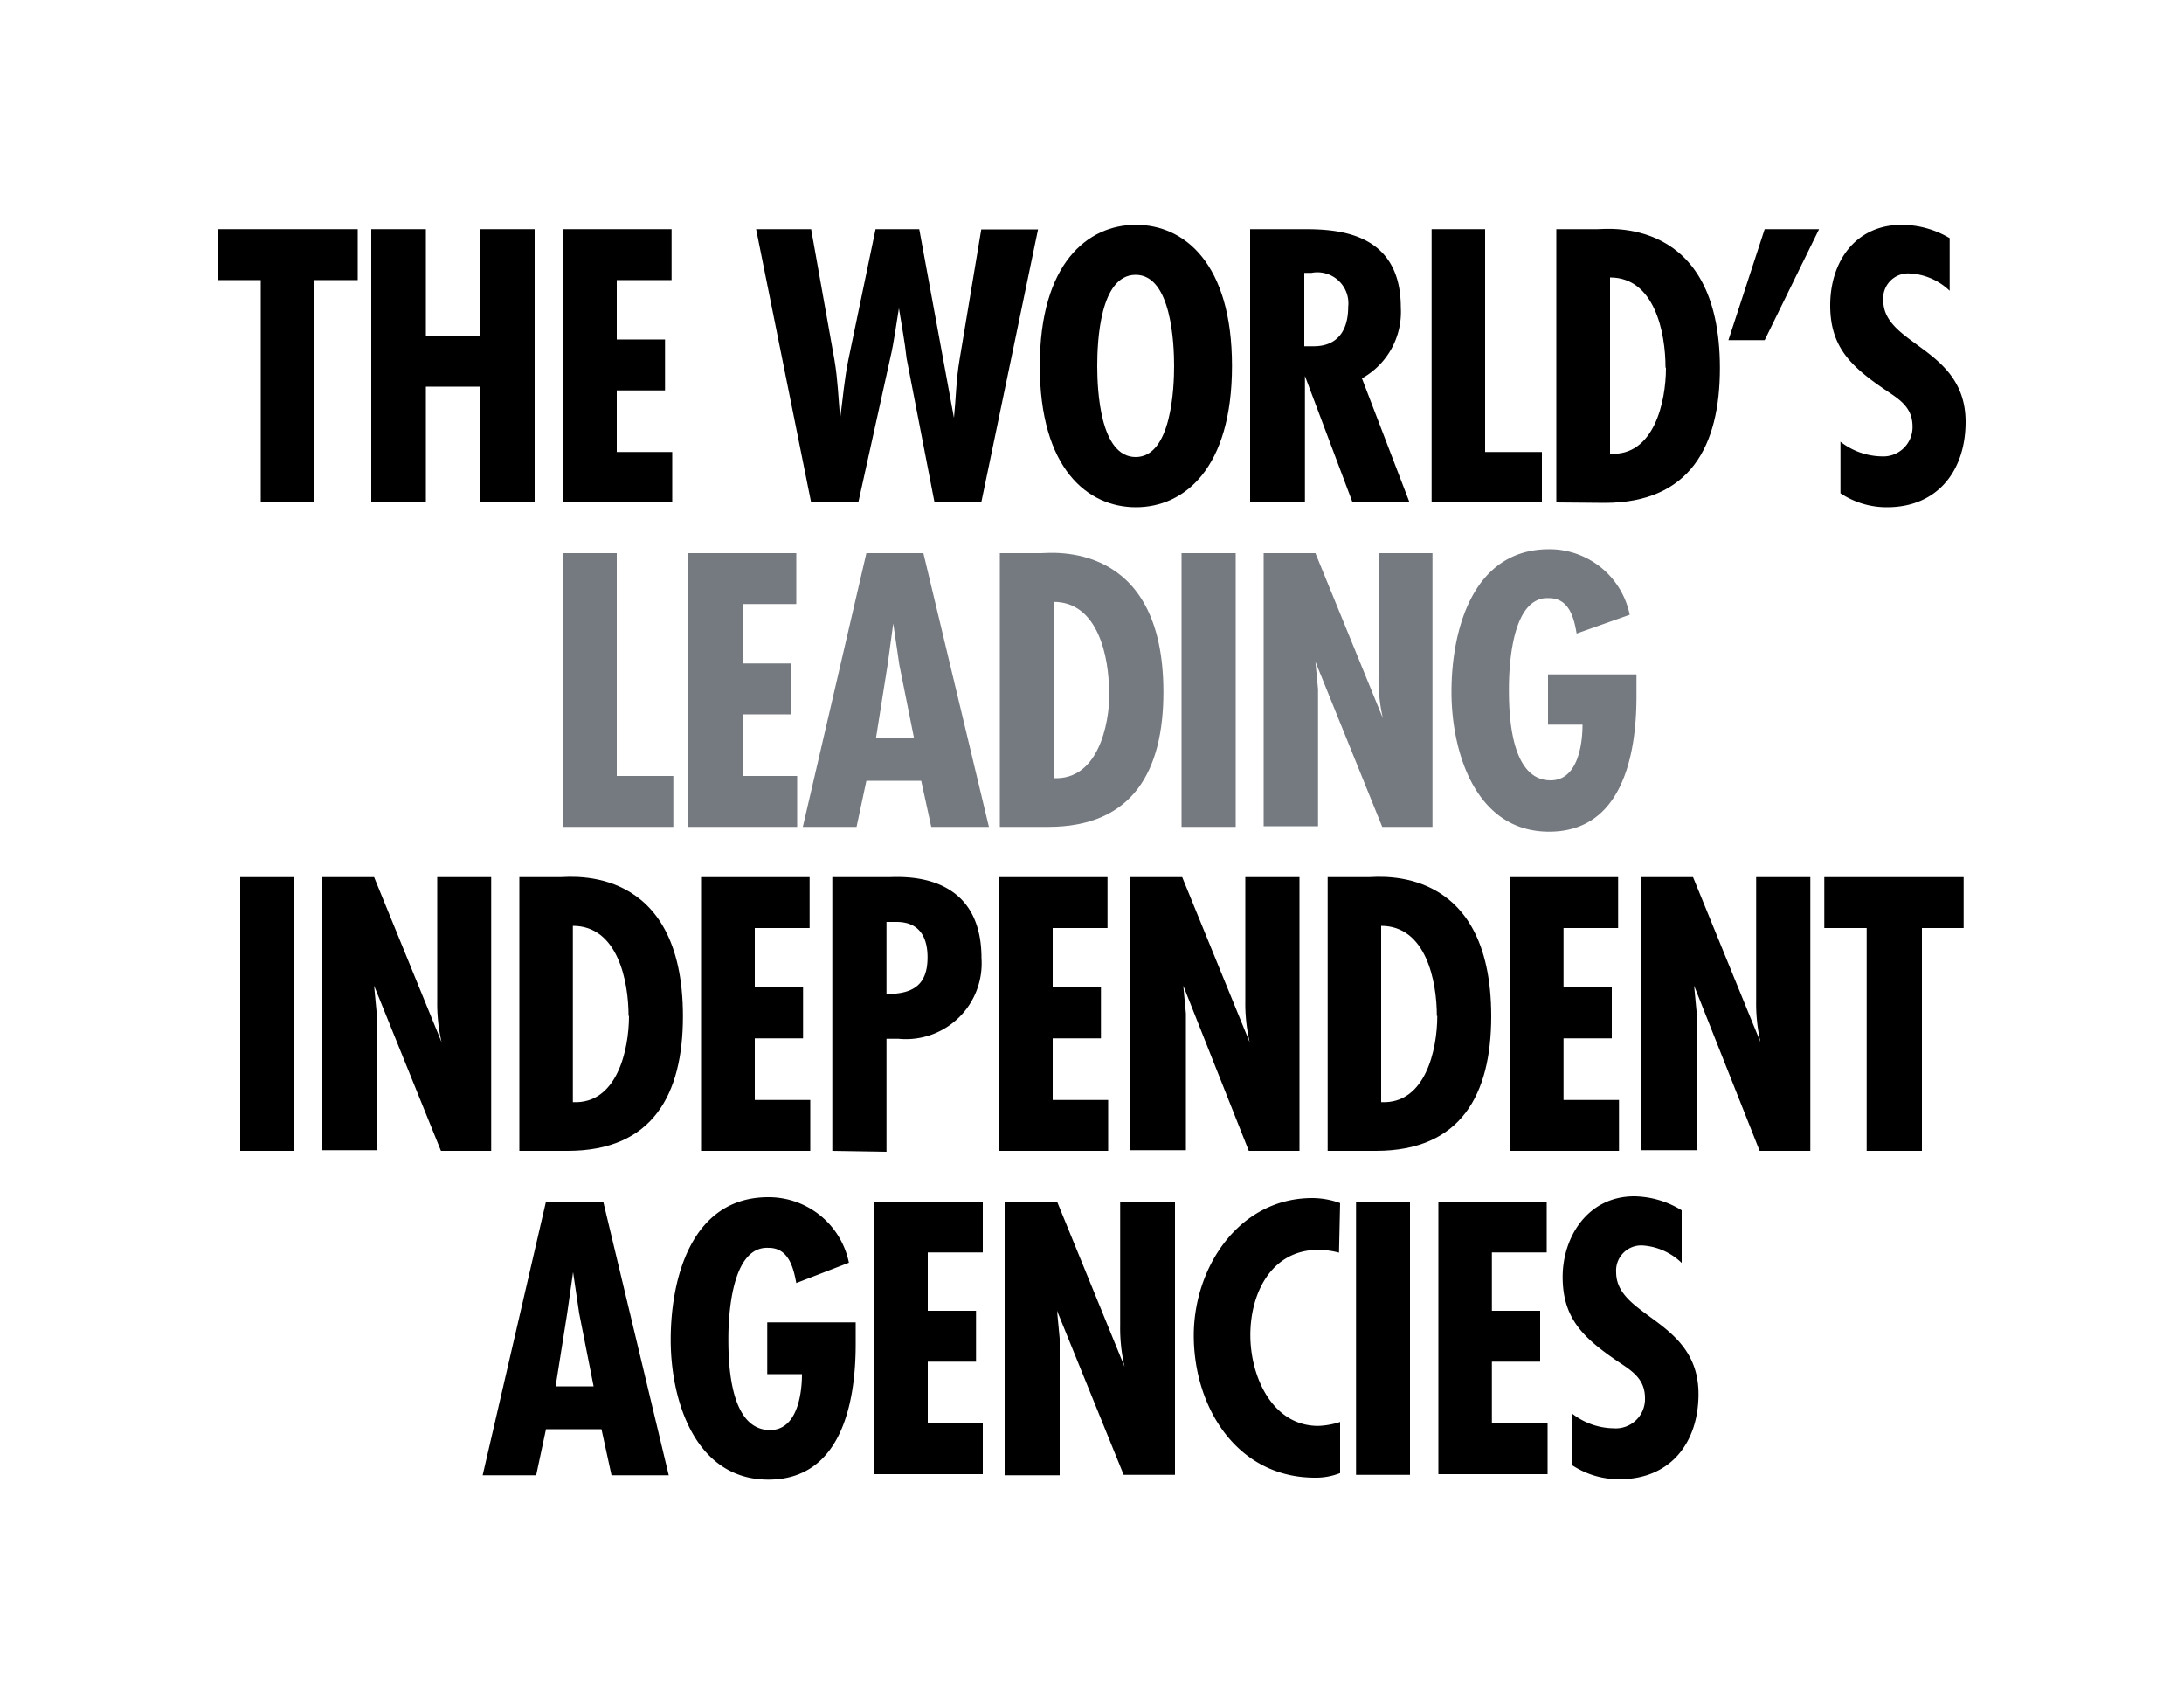 <svg id="Layer_1" data-name="Layer 1" xmlns="http://www.w3.org/2000/svg" viewBox="0 0 100 78"><defs><style>.cls-1{fill:#757980;}</style></defs><title>Artboard 3</title><path d="M16.38,10.49v2.33h-2V23H11.94V12.82H10V10.49Z"/><path d="M19.5,10.49v4.9H22v-4.9h2.48V23H22v-5.3H19.5V23H17V10.49Z"/><path d="M30.75,10.49v2.33H28.24v2.72h2.21v2.33H28.24v2.82h2.54V23h-5V10.49Z"/><path d="M37.14,10.49l1.07,6c.15.88.18,1.78.26,2.66h0c.12-.88.19-1.78.37-2.66l1.25-6h2l1.59,8.64h0c.09-.88.1-1.75.25-2.63l1-6h2.6L44.93,23H42.79L41.51,16.4c-.08-.76-.23-1.52-.35-2.29h0c-.13.77-.22,1.53-.4,2.29L39.3,23H37.14L34.62,10.49Z"/><path d="M56.41,16.75c0,4.7-2.19,6.47-4.4,6.47s-4.4-1.77-4.4-6.47,2.19-6.46,4.4-6.46S56.41,12.05,56.41,16.75ZM52,20.92c1.64,0,1.76-3.17,1.76-4.17s-.12-4.17-1.76-4.17-1.76,3.06-1.76,4.17S50.37,20.92,52,20.92Z"/><path d="M57.24,23V10.49h2.49c1.58,0,4.41.17,4.41,3.59a3.48,3.48,0,0,1-1.78,3.24L64.54,23H61.93l-2.18-5.79h0V23Zm2.48-7.15.43,0c1.13,0,1.58-.77,1.58-1.8a1.42,1.42,0,0,0-1.68-1.56h-.33Z"/><path d="M68,10.49v10.2h2.6V23H65.55V10.49Z"/><path d="M71.26,23V10.49h1.88c.43,0,5.61-.63,5.61,6.36,0,3.57-1.37,6.17-5.28,6.17Zm5-6.18c0-1.6-.5-4.12-2.54-4.12v8.07C75.73,20.89,76.28,18.4,76.28,16.84Z"/><path d="M83.29,10.49,80.8,15.57H79.14l1.66-5.08Z"/><path d="M89.27,13.31a2.83,2.83,0,0,0-1.8-.79,1.14,1.14,0,0,0-1.24,1.23c0,2.06,3.77,2.17,3.77,5.56,0,2.23-1.28,3.91-3.6,3.91a3.81,3.81,0,0,1-2.13-.64V20.22a3.16,3.16,0,0,0,1.88.67,1.34,1.34,0,0,0,1.42-1.36c0-1-.76-1.33-1.46-1.83-1.43-1-2.31-1.89-2.31-3.72,0-2,1.15-3.69,3.28-3.69a4.33,4.33,0,0,1,2.19.61Z"/><path class="cls-1" d="M28.24,25.32v10.2h2.59v2.33H25.76V25.32Z"/><path class="cls-1" d="M36.46,25.32v2.33H34v2.72h2.21V32.7H34v2.82H36.5v2.33h-5V25.32Z"/><path class="cls-1" d="M42.28,25.32l3,12.53H42.64l-.46-2.11H39.67l-.45,2.11H36.76l2.91-12.53Zm-1.1,5.12-.28-1.9h0l-.26,1.9-.53,3.34h1.74Z"/><path class="cls-1" d="M45.78,37.85V25.32h1.88c.43,0,5.61-.63,5.61,6.36,0,3.58-1.38,6.17-5.28,6.17Zm5-6.18c0-1.6-.5-4.12-2.54-4.12v8.07C50.25,35.72,50.8,33.23,50.8,31.67Z"/><path class="cls-1" d="M56.58,25.32V37.85H54.1V25.32Z"/><path class="cls-1" d="M60.23,25.32l3.09,7.56,0,0a7.91,7.91,0,0,1-.2-1.9V25.32h2.47V37.85H63.29l-3.06-7.56,0,0,.12,1.26v6.27H57.86V25.32Z"/><path class="cls-1" d="M74.93,30.87v1c0,2.66-.64,6.2-4,6.2s-4.47-3.63-4.47-6.4.94-6.53,4.47-6.53a3.75,3.75,0,0,1,3.69,3L72.19,29c-.11-.64-.31-1.62-1.26-1.62-1.68-.1-1.84,3-1.84,4.17s.08,4.17,1.91,4.17c1.26,0,1.46-1.69,1.46-2.55H70.88V30.87Z"/><path d="M13.48,40.15V52.68H11V40.15Z"/><path d="M17.13,40.15l3.09,7.56,0,0a7.91,7.91,0,0,1-.2-1.9V40.15h2.47V52.68H20.19l-3.06-7.56,0,0,.12,1.27v6.26H14.76V40.15Z"/><path d="M23.78,52.68V40.15h1.88c.43,0,5.61-.63,5.61,6.37,0,3.57-1.38,6.16-5.28,6.16Zm5-6.18c0-1.6-.5-4.12-2.55-4.12v8.07C28.25,50.55,28.8,48.06,28.8,46.5Z"/><path d="M37.07,40.15v2.33H34.56V45.2h2.21v2.33H34.56v2.82H37.1v2.33h-5V40.15Z"/><path d="M38.11,52.68V40.15h2.58c.53,0,4.25-.33,4.25,3.71a3.47,3.47,0,0,1-3.8,3.69l-.55,0v5.17Zm2.48-7.18c1.2,0,1.88-.4,1.88-1.68,0-.89-.35-1.62-1.42-1.62h-.46Z"/><path d="M50.71,40.15v2.33H48.2V45.2h2.21v2.33H48.2v2.82h2.54v2.33h-5V40.15Z"/><path d="M54.13,40.15l3.09,7.56,0,0a7.91,7.91,0,0,1-.2-1.9V40.15h2.48V52.68H57.18l-3-7.56,0,0,.12,1.27,0,.51v5.75H51.75V40.15Z"/><path d="M60.79,52.68V40.15h1.88c.43,0,5.61-.63,5.61,6.37,0,3.57-1.38,6.16-5.28,6.16Zm5-6.18c0-1.6-.5-4.12-2.55-4.12v8.07C65.26,50.55,65.81,48.06,65.81,46.5Z"/><path d="M74.09,40.15v2.33h-2.5V45.2H73.8v2.33H71.59v2.82h2.54v2.33h-5V40.15Z"/><path d="M77.52,40.15l3.09,7.56,0,0a7.91,7.91,0,0,1-.2-1.9V40.15h2.48V52.68H80.57l-3-7.56,0,0,.12,1.27,0,.51v5.75H75.14V40.15Z"/><path d="M89.91,40.15v2.33H88v10.2H85.47V42.48H83.53V40.15Z"/><path d="M27.62,55l3,12.53H28l-.46-2.11H25l-.45,2.11H22.1L25,55Zm-1.1,5.12-.28-1.89h0l-.27,1.89-.53,3.34h1.74Z"/><path d="M39.18,60.53v1c0,2.66-.65,6.2-4,6.2s-4.47-3.62-4.47-6.4.93-6.53,4.47-6.53a3.75,3.75,0,0,1,3.69,3l-2.41.93c-.12-.63-.32-1.61-1.26-1.61-1.68-.1-1.85,3-1.85,4.17s.08,4.17,1.91,4.17c1.26,0,1.46-1.7,1.46-2.56H35.13V60.53Z"/><path d="M45,55v2.33H42.48V60h2.21v2.33H42.48v2.82H45v2.33H40V55Z"/><path d="M48.4,55l3.09,7.56,0,0a7.88,7.88,0,0,1-.2-1.89V55H53.8V67.51H51.45L48.4,60l0,0,.12,1.27,0,.51v5.75H46V55Z"/><path d="M61.31,57.34a3.8,3.8,0,0,0-.94-.13c-2.17,0-3.12,2-3.12,3.9s1,4.16,3.11,4.16a3.61,3.61,0,0,0,1-.18v2.34a3,3,0,0,1-1.15.21c-3.57,0-5.55-3.22-5.55-6.51,0-3.11,2.06-6.29,5.43-6.29a3.74,3.74,0,0,1,1.27.23Z"/><path d="M64.56,55V67.51H62.09V55Z"/><path d="M70.82,55v2.33H68.31V60h2.21v2.33H68.31v2.82h2.55v2.33h-5V55Z"/><path d="M77,57.81a2.84,2.84,0,0,0-1.8-.8A1.15,1.15,0,0,0,74,58.24c0,2.06,3.77,2.18,3.77,5.57,0,2.22-1.28,3.9-3.6,3.9A3.88,3.88,0,0,1,72,67.08V64.72a3.16,3.16,0,0,0,1.88.66A1.34,1.34,0,0,0,75.32,64c0-1-.76-1.33-1.46-1.83-1.43-1-2.31-1.89-2.31-3.72s1.15-3.69,3.28-3.69A4.24,4.24,0,0,1,77,55.4Z"/></svg>